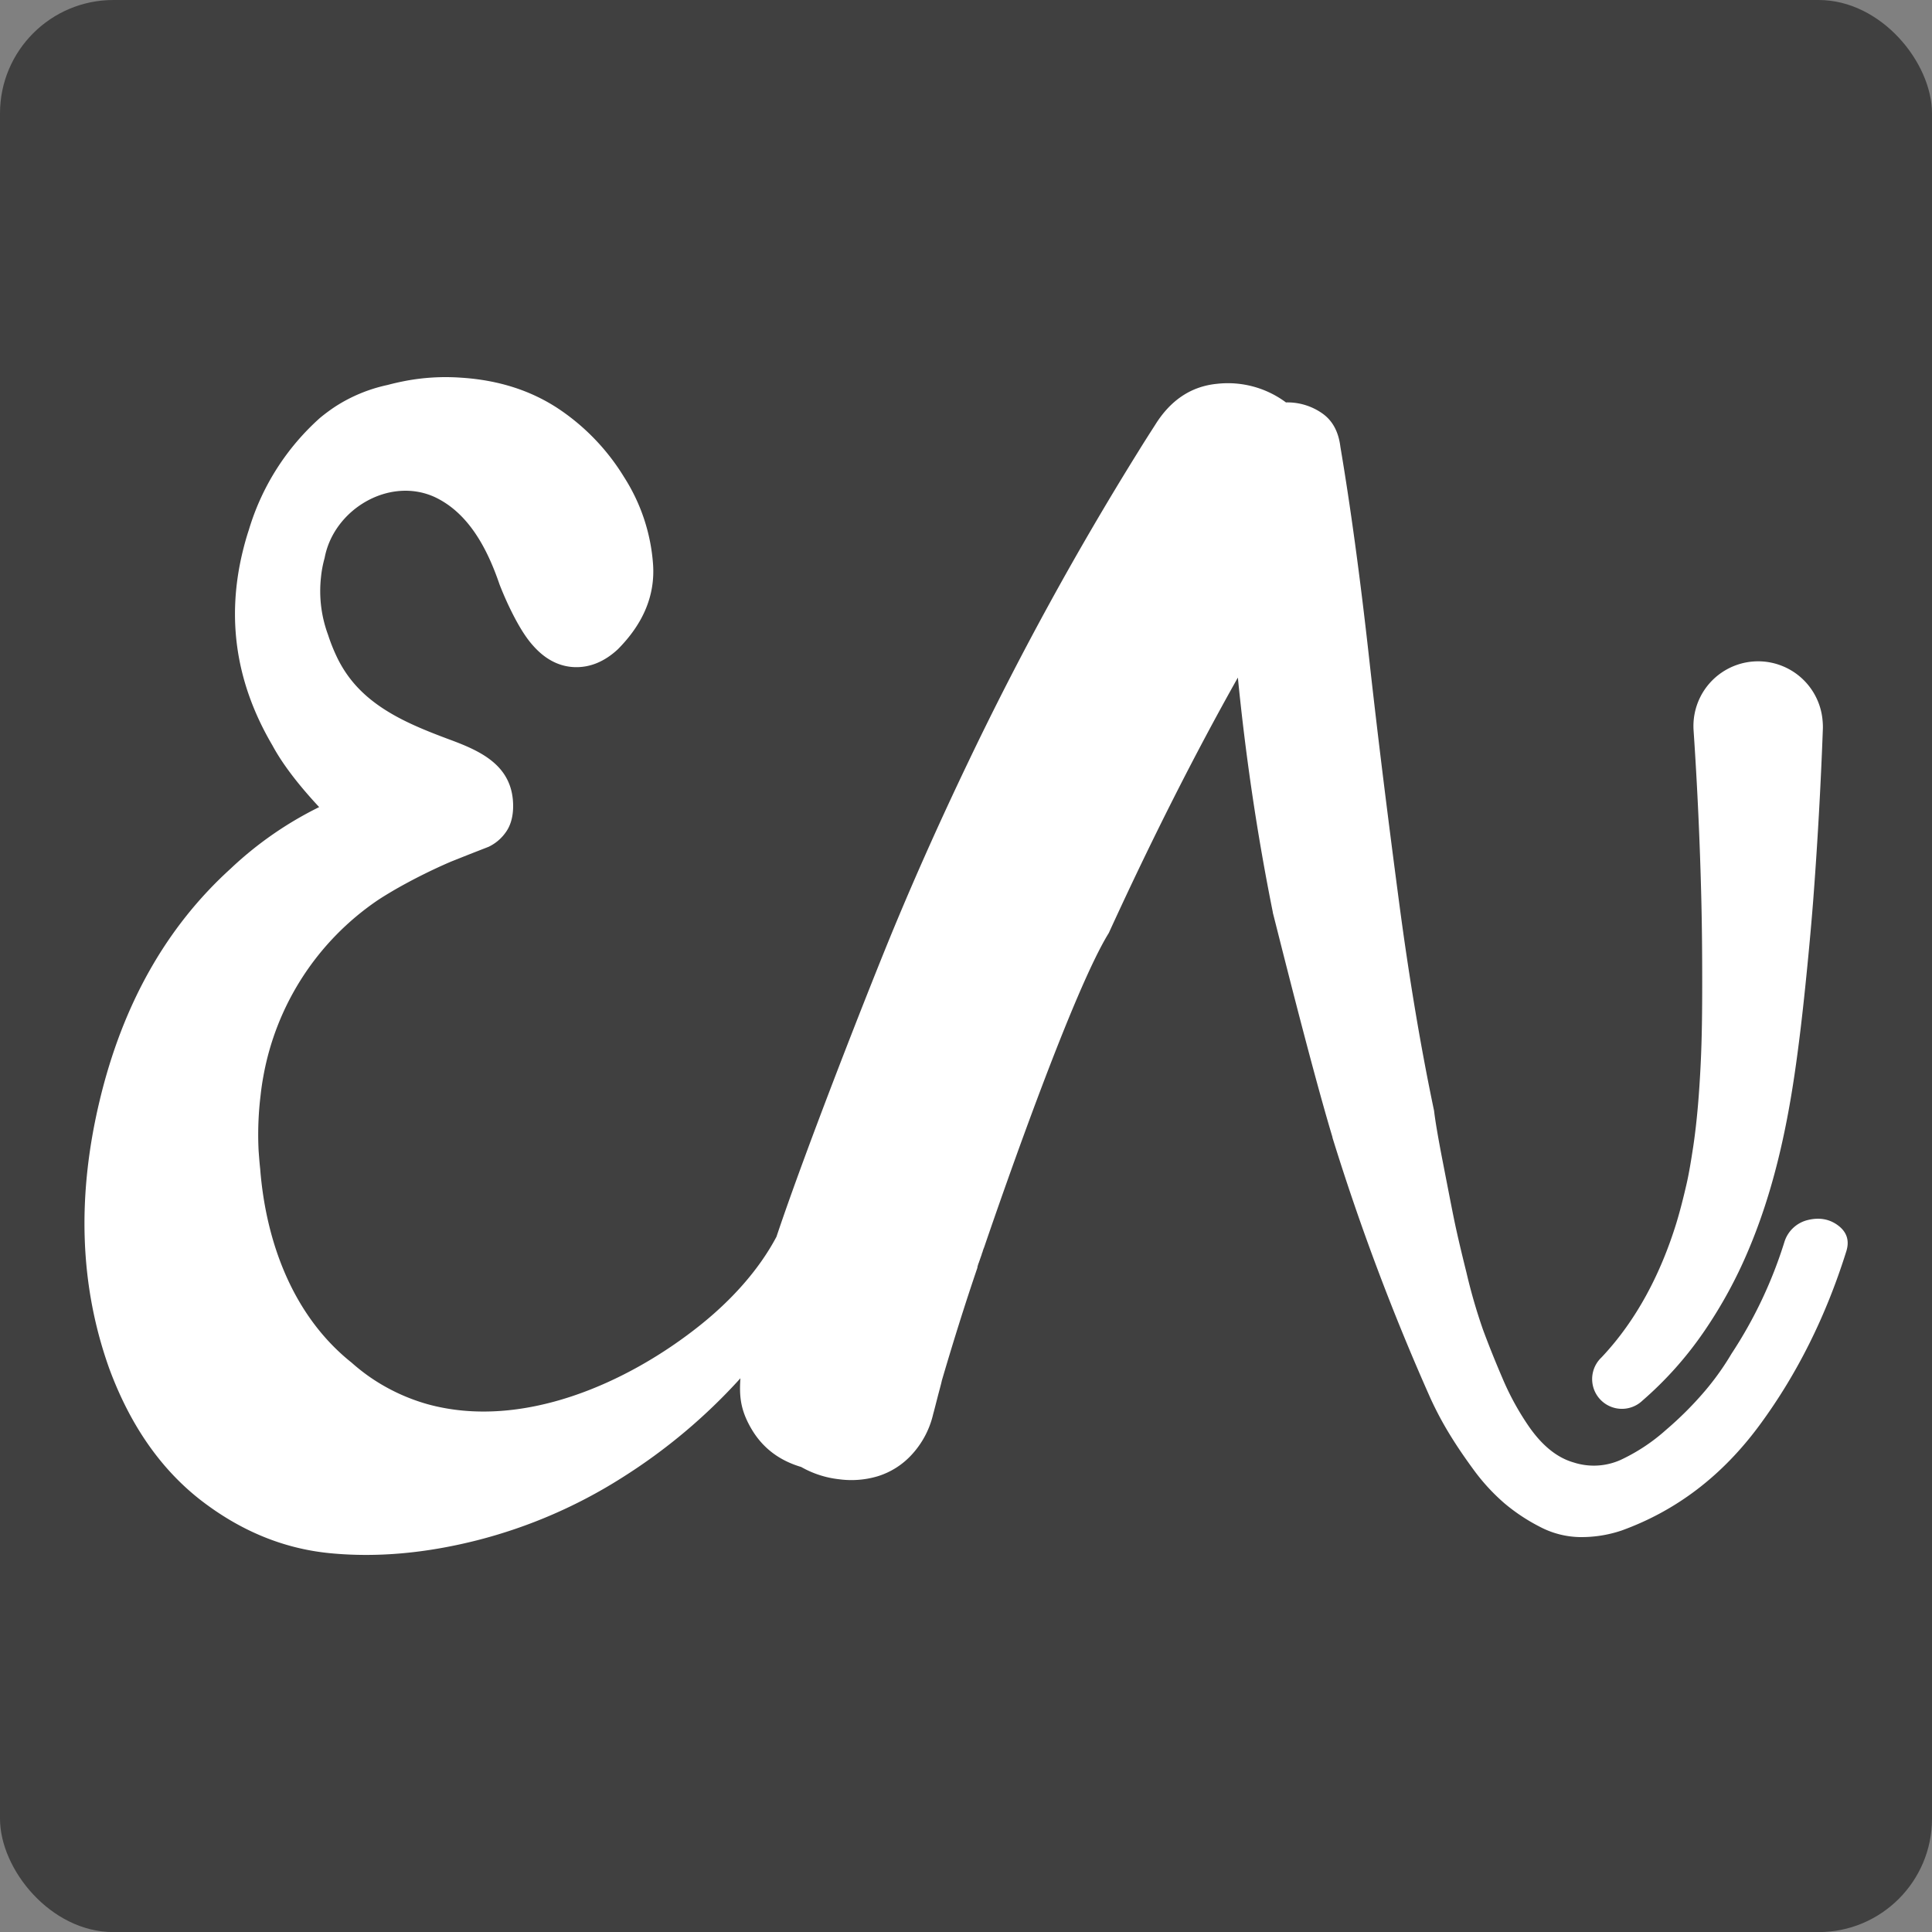 <svg xmlns="http://www.w3.org/2000/svg" viewBox="0 0 851.7 851.7"><rect x="0" y="0" width="851.7" height="851.7" fill="#808080" stroke="none"/><defs><style>.b101e5a5-3ba4-4564-aacd-769c6e5e9868{fill:#404040;}.fa42165e-23a2-40a6-9e2f-7bf6ce24484b{fill:#fff;}</style></defs><g id="b416fc84-6087-4b70-921f-e39631c527d2" data-name="Layer 2"><g id="bfa1e0d8-b788-4bc0-a89a-6dc1d7a05735" data-name="Layer 1"><rect class="b101e5a5-3ba4-4564-aacd-769c6e5e9868" width="851.7" height="851.74" rx="50"></rect><path class="fa42165e-23a2-40a6-9e2f-7bf6ce24484b" d="M813.9,551.7c-9,28.7-21.7,54.1-38.1,76.4s-36.6,37.8-60.9,46.6a55.3,55.3,0,0,1-18.8,2.9,39.3,39.3,0,0,1-17.4-4.6,81.9,81.9,0,0,1-15.5-10.3,88.3,88.3,0,0,1-13.3-14.4c-4.2-5.7-7.8-11-10.9-16.1a148.9,148.9,0,0,1-8.4-15.8,1032.4,1032.4,0,0,1-43.2-114.9v-.2c-9.6-31.9-24.9-93.7-26.3-99v-.2q-10.2-50.7-15.4-103.4-28.7,51-56.9,112.6h0c-15.4,24.8-45.4,110.6-55,138.7-.2.4-.3.8-.5,1.3a5.6,5.6,0,0,1-.4,1.2c-.1.2-.1.5-.2.7l-.6,1.7c-.1.2-.1.4-.2.6l-.3.8a.8.8,0,0,1-.2.5,4.6,4.6,0,0,1-.3.9,2.5,2.5,0,0,1-.2.7h0v.4h0c-5.6,16.4-10.8,33.1-15.7,49.8-.3,1.5-1,3.9-1.9,7.4s-1.5,5.9-1.9,7.3a39.5,39.5,0,0,1-9.5,18,33.9,33.9,0,0,1-15,9.5,40.6,40.6,0,0,1-17.1,1.3,43.3,43.3,0,0,1-16.6-5.4c-9.8-2.9-17.1-8.5-22-16.9s-5.3-14.5-4.8-22.2a249.4,249.4,0,0,1-52,43.7A221.1,221.1,0,0,1,210.4,679q-34.3,8.7-65,5.7T88.2,661.1c-17.6-13.8-30.9-33.1-40-57.7Q28.7,549,43.9,485.3T101.6,383a158.9,158.9,0,0,1,39.1-27.2c-9.4-10.1-16.3-19.2-20.6-27.2-16-27.2-20.3-55.5-13.2-85.1.8-3.3,1.7-6.6,2.8-9.9a107.3,107.3,0,0,1,31.4-49.4,80.5,80.5,0,0,1,6.6-4.9,69.1,69.1,0,0,1,23.2-9.6c2.6-.7,5.3-1.3,7.9-1.8a95.4,95.4,0,0,1,24.5-1.4q25,1.6,43.5,14.1a96.9,96.9,0,0,1,28.3,29.7,82,82,0,0,1,12.8,38.6c.9,13.6-4.3,26-15.5,37.3-5.8,5.4-12.2,8.1-19,7.9s-13.1-3.4-18.5-9.6c-3.6-4-7.2-10.1-11-18.2-1.2-2.6-2.5-5.6-3.7-8.7-5.1-14.9-13.2-31.3-28.6-38.5-20-9.1-44.5,5.4-48.5,26.9a49,49,0,0,0-1.6,8.5,55.5,55.5,0,0,0,3.1,25.3,79.8,79.8,0,0,0,3.8,9.6,53.6,53.6,0,0,0,5.3,8.9c10.6,14.4,27.6,21.4,43.9,27.5,13.3,4.9,27.1,10.8,28.5,26.9.4,4.8-.2,10-3,14a19.5,19.5,0,0,1-7.7,6.6l-8.2,3.2-8.3,3.3a242.8,242.8,0,0,0-25,12.5c-2.7,1.6-5.4,3.2-7.9,4.9a119.3,119.3,0,0,0-49.9,77.3c-.5,2.7-.9,5.4-1.2,8.2a143.1,143.1,0,0,0-.9,24.5c.2,2.7.4,5.4.7,8.1,2.5,32,14.3,64.7,40.3,85.4a87,87,0,0,0,7.4,5.9,85.6,85.6,0,0,0,26,12.4c41.6,11.5,88.2-9.1,120.5-35,13.1-10.5,25.4-23.7,33.4-38.8,13.2-39.5,41.8-112.1,51.8-136.2s21.2-49,32.7-73a1412.8,1412.8,0,0,1,75.1-137.1c2.4-3.9,4.9-7.8,7.4-11.7,6.8-10.9,15.9-16.9,27.2-18a42.9,42.9,0,0,1,30.4,8.2,26.7,26.7,0,0,1,16.1,4.9c4.5,3.2,7.1,8.1,7.9,14.7,4.3,25.4,8.6,56.5,12.7,93.5s8.6,72.6,13.1,106.7,9.7,64.9,15.5,92.5c.4,3.6,1.6,11,3.8,22.3s3.8,19.6,4.9,25,2.9,13.3,5.5,23.7a246.2,246.2,0,0,0,7.3,25.3c2.4,6.5,5.3,13.8,8.7,21.7A119.1,119.1,0,0,0,674.1,629c5.8,8.3,12.3,13.6,19.6,15.7a28.9,28.9,0,0,0,20.7-1.1,82,82,0,0,0,20.1-13.3,152.7,152.7,0,0,0,17.1-17.1,118.8,118.8,0,0,0,11.7-16.4,194.9,194.9,0,0,0,23.4-49.5,14.3,14.3,0,0,1,10.4-9.5c5-1.2,9.5-.4,13.3,2.5S815.4,547,813.9,551.7Z"></path><path class="fa42165e-23a2-40a6-9e2f-7bf6ce24484b" d="M706,598.4c15.6-16.5,26.2-37.2,33-59.2,1.7-5.6,3.1-11.2,4.4-16.8s2.2-11.5,3.1-17.3c1.7-11.6,2.6-23.5,3.2-35.5s.7-24.2.7-36.6-.1-24.7-.4-37q-.9-37-3.4-74a28.5,28.5,0,0,1,56.9-3.9,28.1,28.1,0,0,1,.1,2.9h0q-1.4,38.3-4.3,76.3c-1,12.7-2.2,25.4-3.5,38s-2.8,25.5-4.7,38.4c-3.8,25.7-9.6,52-20.2,77.1a201.4,201.4,0,0,1-19.5,35.9,159.3,159.3,0,0,1-27.3,30.7,13.1,13.1,0,0,1-18.2-18.9Z"></path></g></g></svg>